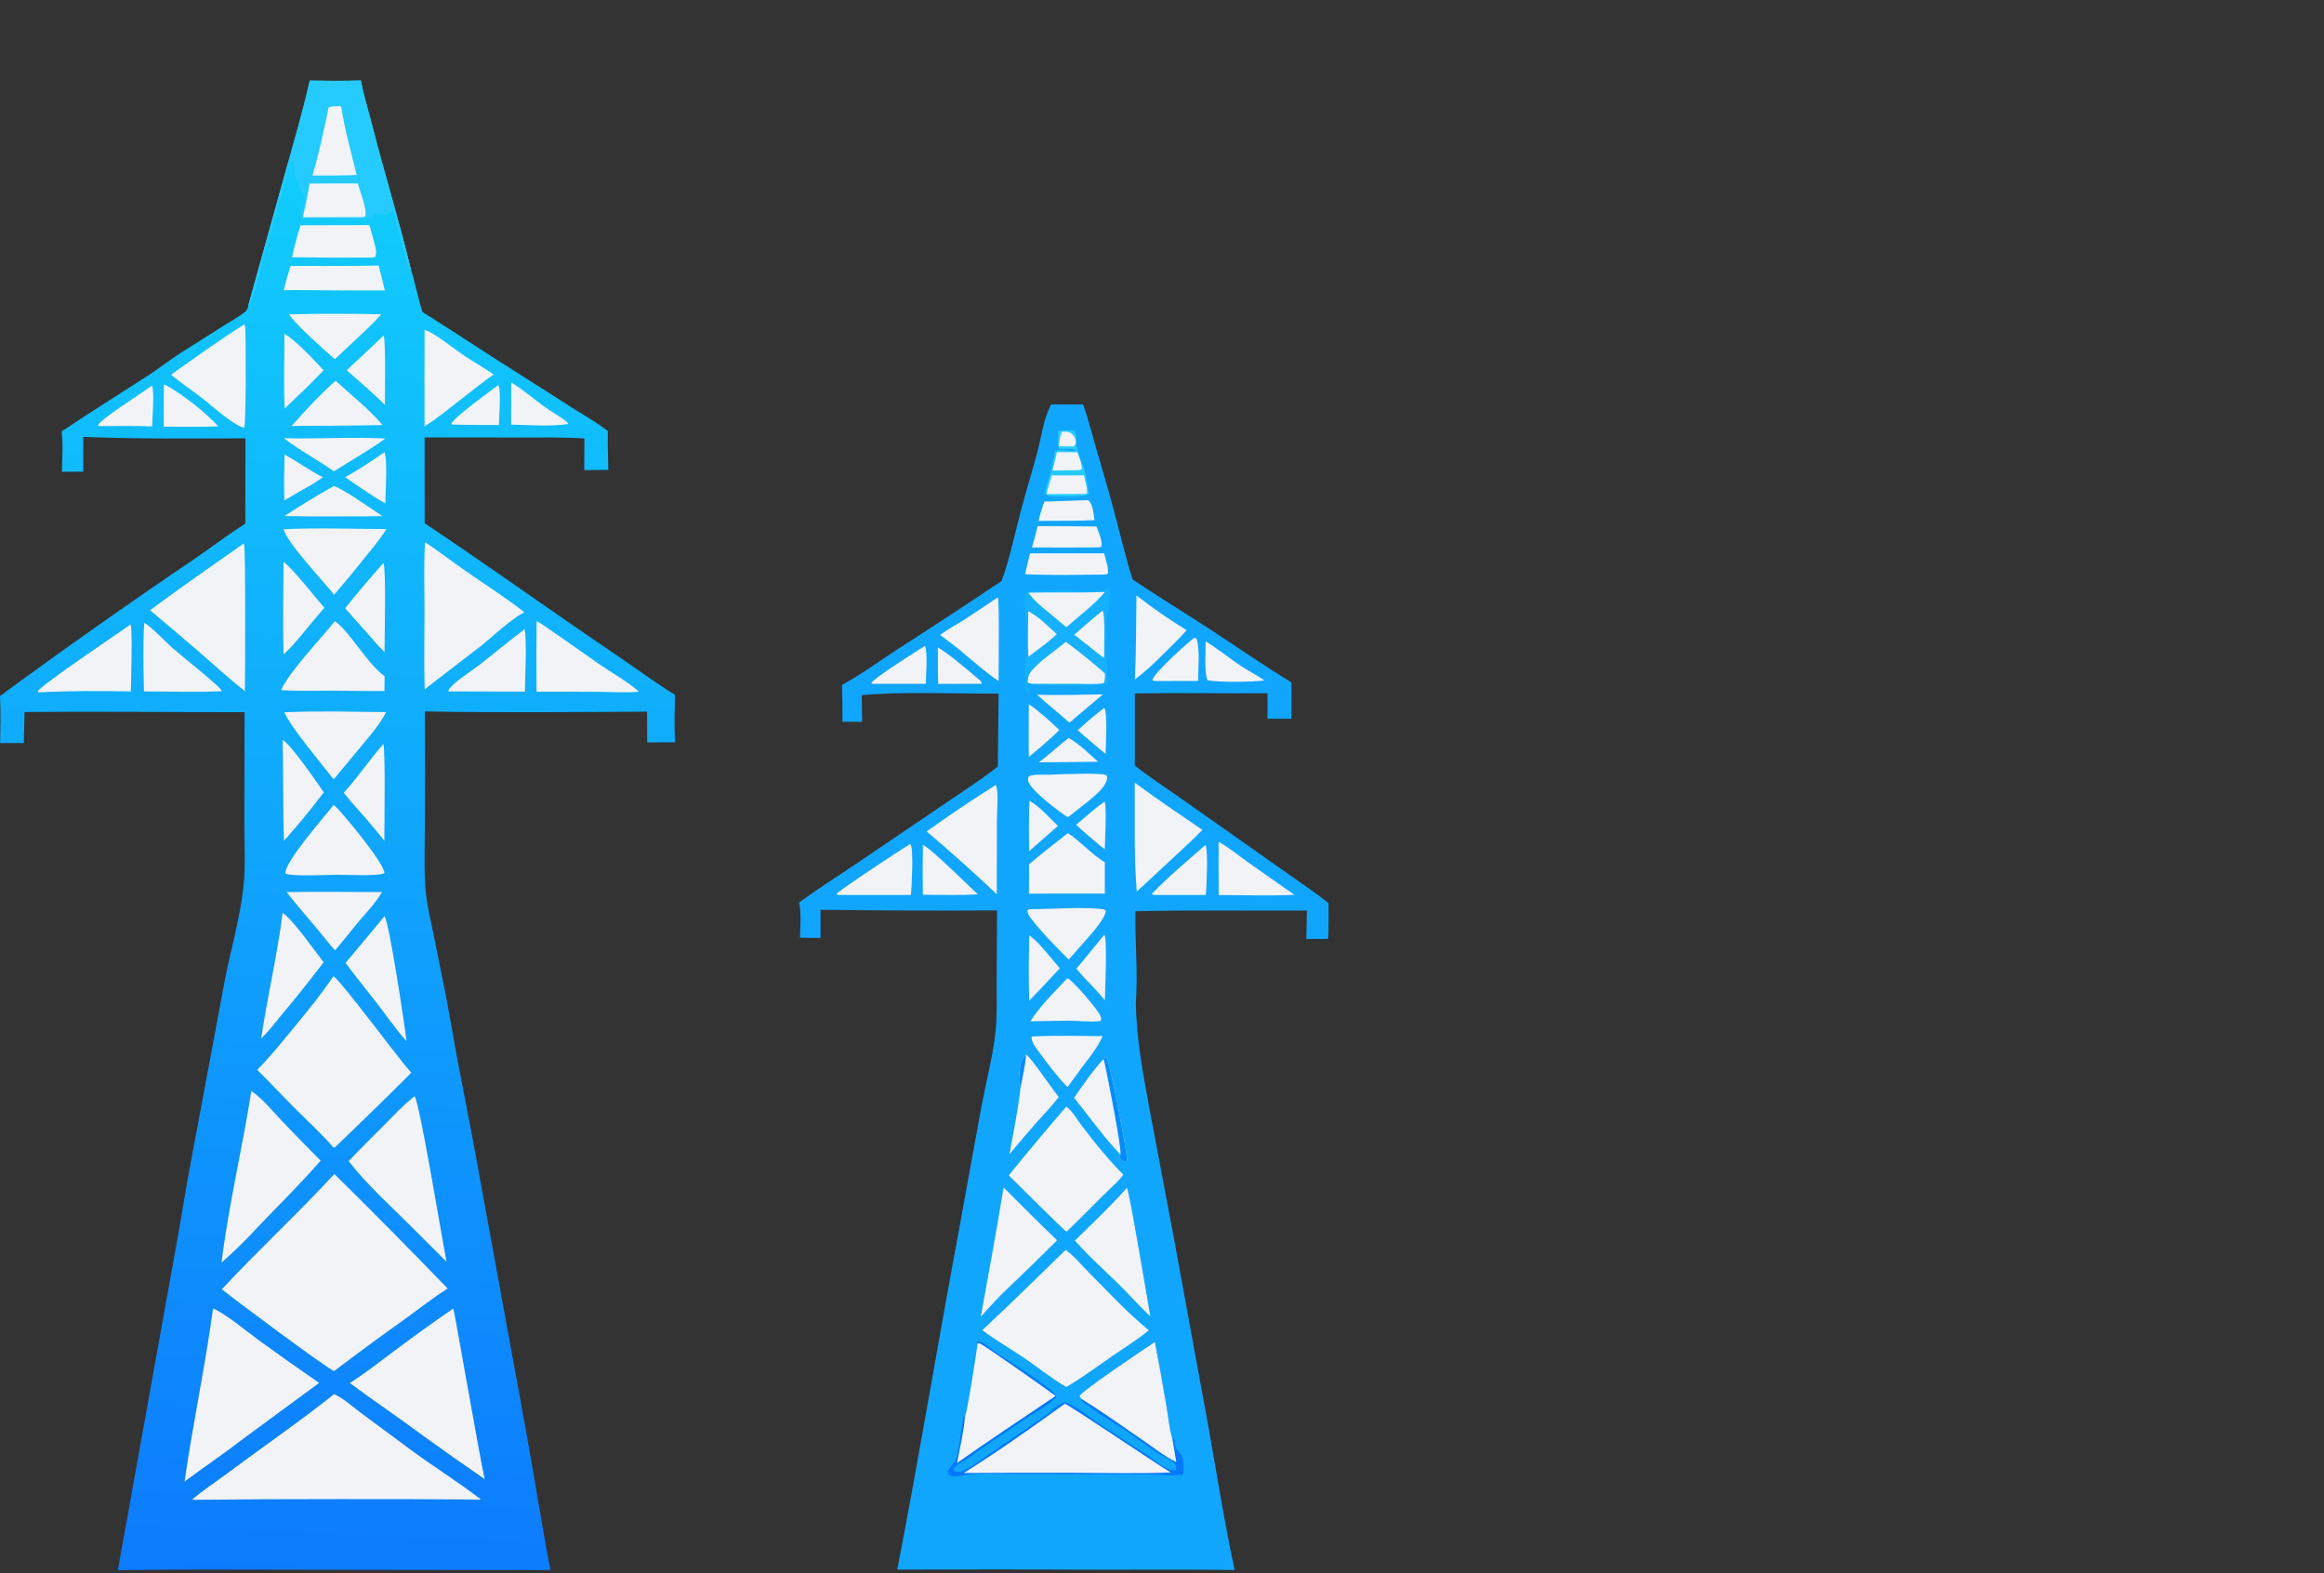 <?xml version="1.0" encoding="UTF-8"?> <svg xmlns="http://www.w3.org/2000/svg" width="260" height="176" viewBox="0 0 260 176" fill="none"><rect x="0" y="0" width="260" height="176" fill="#333333" stroke="none"/><path d="M34.656 9.015C36.562 9.04 38.465 9.069 40.371 9C40.683 10.662 41.2 12.312 41.619 13.951C42.992 19.323 44.636 24.636 45.944 30.022C46.443 31.634 46.746 33.303 47.272 34.905C51.18 37.363 55.02 39.929 58.932 42.377L64.365 45.835C65.584 46.609 66.868 47.328 68.001 48.224C67.981 49.675 68.011 51.119 68.059 52.569L65.363 52.585C65.369 51.405 65.39 50.223 65.379 49.044C63.047 48.901 60.689 48.953 58.352 48.949L47.503 48.936L47.51 58.533C54.67 63.321 61.675 68.347 68.808 73.179C71.03 74.683 73.238 76.326 75.514 77.735C75.478 79.494 75.422 81.279 75.528 83.036L72.406 83.05L72.394 79.609C64.115 79.649 55.81 79.733 47.533 79.586C47.565 83.951 47.562 88.316 47.527 92.681C47.523 95.029 47.419 97.432 47.632 99.771C47.77 101.282 48.151 102.797 48.454 104.284L49.753 110.738C50.229 113.08 50.598 115.446 51.033 117.797L52.907 127.538L58.95 160.631C59.845 165.629 60.616 170.659 61.587 175.643L33.549 175.603C26.763 175.606 19.965 175.539 13.18 175.659L19.735 139.24C20.328 135.968 20.829 132.68 21.459 129.415L25.15 109.674C25.814 106.264 26.896 102.533 27.246 99.126C27.474 96.903 27.337 94.562 27.337 92.327L27.362 79.666C19.157 79.675 10.945 79.571 2.742 79.648L2.664 83.122L0.018 83.125C0.035 81.376 0.101 79.607 0 77.861C7.06 72.674 14.219 67.626 21.476 62.718C23.479 61.36 25.401 59.871 27.445 58.576L27.457 49.037C21.418 49.051 15.356 49.117 9.321 48.873C9.305 50.17 9.305 51.467 9.319 52.764L6.922 52.77C6.95 51.301 7.08 49.721 6.898 48.266C10.146 46.067 13.49 44.017 16.771 41.873C17.948 41.103 19.054 40.22 20.24 39.464L25.254 36.292C25.944 35.851 26.757 35.435 27.384 34.914C27.666 34.68 27.724 34.468 27.792 34.116L31.789 19.741C32.795 16.174 33.834 12.63 34.656 9.015Z" fill="url(#paint0_linear_150_2354)"></path><path d="M34.656 9.015C36.562 9.04 38.465 9.069 40.371 9C40.683 10.662 41.2 12.312 41.619 13.951C42.992 19.323 44.636 24.636 45.945 30.022L45.83 30.292C45.68 30.082 44.503 25.687 44.37 25.113C44.305 24.833 44.331 24.506 44.241 24.239C44.169 24.023 44.005 23.845 43.928 23.625C43.816 23.307 43.903 22.904 43.751 22.609C43.771 22.971 43.917 23.355 43.802 23.693C43.512 23.929 43.304 24.038 42.92 24.002C42.51 23.963 42.192 23.84 41.8 23.997L41.711 24.421L41.521 24.523C41.352 24.333 41.407 24.427 41.33 24.259L41.214 24.189C41.085 24.341 41.28 24.442 41.008 24.466C39.764 24.576 38.416 24.457 37.162 24.45C36.086 24.444 34.906 24.575 33.845 24.418C33.575 23.746 34.336 22.435 34.089 22.015L34.008 21.875L33.934 21.749C33.54 21.069 33.175 20.266 32.944 19.515C32.813 19.087 32.928 18.221 32.585 17.953L32.558 18.038L32.407 17.976L32.47 17.966L32.39 17.851C32.385 17.896 32.38 17.941 32.374 17.986C32.301 18.549 32.236 19.148 32.101 19.698C31.455 22.344 30.582 24.893 29.834 27.503C29.487 28.712 28.42 33.331 27.915 34.101L27.792 34.116L31.789 19.741C32.796 16.174 33.834 12.63 34.656 9.015Z" fill="#25CBFE"></path><path d="M37.769 11.879C38.045 11.859 37.909 11.838 38.176 11.951C38.552 14.486 39.304 17.067 39.899 19.563C39.042 19.62 38.177 19.619 37.318 19.636L34.958 19.639C35.698 17.162 36.234 14.548 36.769 12.019C37.073 11.875 37.434 11.896 37.769 11.879Z" fill="#F2F3F6"></path><path d="M34.637 20.529L40.034 20.52C40.234 21.321 41.175 23.59 40.823 24.245L40.448 24.288L33.886 24.31C34.159 23.053 34.444 21.801 34.637 20.529Z" fill="#F2F3F6"></path><path d="M37.409 131.336C41.689 135.552 45.914 139.822 50.084 144.146C48.509 145.133 47.024 146.311 45.517 147.402C42.771 149.35 40.059 151.342 37.379 153.38C36.744 153.212 25.977 145.191 24.817 144.227C28.9 139.834 33.345 135.743 37.409 131.336Z" fill="#F2F3F6"></path><path d="M37.389 155.955C38.422 156.426 39.528 157.427 40.447 158.11L46.202 162.371C48.705 164.203 51.368 165.852 53.813 167.753C48.469 167.706 43.125 167.688 37.781 167.699C32.345 167.698 26.91 167.726 21.474 167.78C22.696 166.712 24.105 165.808 25.409 164.835C29.384 161.869 33.511 159.043 37.389 155.955Z" fill="#F2F3F6"></path><path d="M37.298 109.215C38.133 109.657 44.464 118.309 46.019 120.006C43.193 122.823 40.337 125.61 37.45 128.365L37.311 128.37C36.028 126.884 34.568 125.56 33.181 124.174C31.696 122.691 30.269 121.153 28.773 119.681C30.242 118.214 31.549 116.575 32.865 114.972C34.407 113.094 35.943 111.234 37.298 109.215Z" fill="#F2F3F6"></path><path d="M23.836 146.375C25.228 146.952 27.672 149.004 29.037 149.992C31.238 151.592 33.46 153.162 35.703 154.702L27.538 160.709C25.289 162.438 22.936 164.049 20.649 165.728C21.579 159.235 22.961 152.851 23.836 146.375Z" fill="#F2F3F6"></path><path d="M50.717 146.379C50.814 146.537 53.732 163.369 54.224 165.467C51.909 163.875 49.613 162.255 47.336 160.609C44.629 158.608 41.845 156.713 39.135 154.716C40.82 153.654 42.409 152.391 44.008 151.203C46.212 149.55 48.448 147.942 50.717 146.379Z" fill="#F2F3F6"></path><path d="M47.551 60.656C49.138 61.705 50.677 62.898 52.248 63.983C54.381 65.458 56.617 66.879 58.65 68.483C56.969 69.423 55.37 70.989 53.867 72.212L47.51 77.107C47.426 74.124 47.494 71.12 47.494 68.134C47.494 65.653 47.4 63.132 47.551 60.656Z" fill="#F2F3F6"></path><path d="M28.119 122.043C29.428 122.942 30.581 124.4 31.687 125.556C33.071 126.995 34.466 128.422 35.872 129.839C33.667 132.377 31.231 134.767 28.908 137.197C27.608 138.623 26.233 139.972 24.784 141.246C25.574 134.815 27.122 128.448 28.119 122.043Z" fill="#F2F3F6"></path><path d="M27.248 60.812L27.299 60.86C27.489 61.364 27.433 75.692 27.396 77.3C25.55 75.874 23.804 74.233 22.026 72.716C20.295 71.215 18.548 69.731 16.786 68.265C20.214 65.712 23.751 63.274 27.248 60.812Z" fill="#F2F3F6"></path><path d="M46.378 122.631C46.91 123.118 49.566 139.206 49.95 141.147L46.113 137.315C43.72 134.909 41.085 132.579 39.009 129.892C40.245 128.582 41.543 127.319 42.811 126.039C43.959 124.88 45.096 123.642 46.378 122.631Z" fill="#F2F3F6"></path><path d="M37.466 69.49C39.123 70.634 41.027 74.199 43.027 75.642L43.011 77.3C41.128 77.324 39.239 77.274 37.357 77.259C35.395 77.26 33.413 77.321 31.455 77.202C32.286 75.225 35.946 71.4 37.466 69.49Z" fill="#F2F3F6"></path><path d="M27.309 36.305L27.422 36.433C27.528 37.471 27.53 47.396 27.326 47.828C26.443 47.838 23.655 45.361 22.823 44.702C21.608 43.755 20.32 42.904 19.138 41.914C21.834 40.007 24.509 38.059 27.309 36.305Z" fill="#F2F3F6"></path><path d="M37.318 90.059C37.395 90.106 37.432 90.125 37.505 90.195C38.502 91.14 42.929 96.507 43.02 97.659C42.419 98.053 38.748 97.854 37.813 97.855C36.75 97.857 32.65 98.078 31.937 97.727C31.79 96.456 36.376 91.273 37.318 90.059Z" fill="#F2F3F6"></path><path d="M60.036 69.486C60.735 69.846 61.402 70.371 62.057 70.814C63.72 71.941 65.342 73.124 66.992 74.27C68.449 75.282 70.161 76.204 71.482 77.372C70.103 77.519 68.629 77.405 67.241 77.393C64.837 77.372 62.433 77.366 60.029 77.375C60.005 74.746 60.007 72.116 60.036 69.486Z" fill="#F2F3F6"></path><path d="M31.806 79.681C35.587 79.507 39.42 79.637 43.206 79.657C42.373 81.24 41.136 82.594 40.006 83.969C39.107 85.036 38.215 86.108 37.328 87.184C35.94 85.387 32.633 81.501 31.806 79.681Z" fill="#F2F3F6"></path><path d="M31.728 59.203C35.538 59.02 39.422 59.172 43.239 59.183C42.297 60.673 41.051 62.051 39.961 63.441C39.133 64.494 38.249 65.505 37.384 66.527C36.183 65.014 32.099 60.721 31.728 59.203Z" fill="#F2F3F6"></path><path d="M47.502 36.887C48.694 37.294 50.839 39.067 51.995 39.83C53.065 40.536 54.179 41.165 55.236 41.892C54.1 42.663 53.021 43.557 51.93 44.391C50.486 45.506 49.052 46.724 47.501 47.685C47.483 44.086 47.483 40.486 47.502 36.887Z" fill="#F2F3F6"></path><path d="M14.594 69.863C14.857 70.168 14.649 76.494 14.639 77.348C11.21 77.282 7.742 77.281 4.316 77.443L4.226 77.351C4.552 76.649 13.225 70.85 14.594 69.863Z" fill="#F2F3F6"></path><path d="M31.624 102.127C32.792 102.895 35.223 106.388 36.205 107.647C34.694 109.639 33.133 111.591 31.522 113.503C30.782 114.419 30.061 115.354 29.218 116.178C29.923 111.487 31.021 106.832 31.624 102.127Z" fill="#F2F3F6"></path><path d="M43.012 102.502C43.555 103.222 45.242 114.475 45.484 116.486C44.742 115.676 44.093 114.769 43.422 113.9C41.904 111.792 40.197 109.814 38.663 107.712C40.123 105.984 41.572 104.247 43.012 102.502Z" fill="#F2F3F6"></path><path d="M32.068 99.799C35.619 99.73 39.184 99.796 42.736 99.795C41.981 101.109 40.803 102.266 39.84 103.439C39.071 104.408 38.289 105.367 37.495 106.316C36.837 105.623 36.252 104.826 35.634 104.093C34.436 102.67 33.219 101.261 32.068 99.799Z" fill="#F2F3F6"></path><path d="M16.139 69.68C17.138 70.281 18.412 71.712 19.336 72.518C20.903 73.885 22.571 75.144 24.113 76.536C24.383 76.78 24.652 77.002 24.836 77.321C21.943 77.45 19.002 77.346 16.104 77.35C16.062 74.824 15.971 72.197 16.139 69.68Z" fill="#F2F3F6"></path><path d="M33.63 25.201L41.337 25.18C41.522 25.868 41.727 26.553 41.897 27.246C42.013 27.722 42.213 28.338 41.946 28.774L41.428 28.816C38.51 28.835 35.592 28.822 32.674 28.777C32.934 27.575 33.243 26.367 33.63 25.201Z" fill="#F2F3F6"></path><path d="M58.691 70.385C58.962 71.585 58.736 75.879 58.726 77.367L50.166 77.346C50.203 77.183 50.19 77.159 50.298 77.022C50.97 76.176 52.718 75.093 53.659 74.36C55.346 73.046 56.984 71.674 58.691 70.385Z" fill="#F2F3F6"></path><path d="M40.342 29.735L42.361 29.707C42.616 30.63 42.839 31.555 43.05 32.488C40.132 32.505 37.214 32.494 34.297 32.455C33.447 32.444 32.597 32.446 31.748 32.464C31.954 31.543 32.236 30.649 32.516 29.749C35.125 29.762 37.733 29.758 40.342 29.735Z" fill="#F2F3F6"></path><path d="M32.343 35.167C35.76 35.077 39.214 35.087 42.632 35.154C41.832 36.125 40.863 36.987 39.952 37.852L37.461 40.18C36.409 39.266 32.895 36.157 32.343 35.167Z" fill="#F2F3F6"></path><path d="M31.624 82.758C32.619 83.397 35.422 87.463 36.224 88.637C35.451 89.665 34.653 90.674 33.831 91.663C33.154 92.472 32.466 93.272 31.769 94.064C31.641 90.301 31.717 86.525 31.624 82.758Z" fill="#F2F3F6"></path><path d="M37.541 42.592C39.295 44.201 41.255 45.734 42.798 47.548C41.254 47.592 39.706 47.595 38.162 47.615L32.631 47.649C34.162 45.919 35.814 44.122 37.541 42.592Z" fill="#F2F3F6"></path><path d="M42.883 83.231C43.135 83.54 42.992 93.128 42.997 94.062C42.356 93.211 41.645 92.406 40.961 91.591C40.109 90.634 39.252 89.685 38.457 88.68C40.034 86.963 41.342 84.987 42.883 83.231Z" fill="#F2F3F6"></path><path d="M31.725 62.857C32.888 63.736 35.156 66.714 36.297 67.987C35.548 68.83 34.835 69.711 34.111 70.575C33.361 71.496 32.602 72.4 31.73 73.208C31.627 69.768 31.713 66.3 31.725 62.857Z" fill="#F2F3F6"></path><path d="M42.895 62.978C43.208 63.498 43.019 71.593 43.019 72.945C42.319 72.274 41.697 71.519 41.062 70.788C40.226 69.893 39.427 68.955 38.614 68.038C40.002 66.319 41.428 64.632 42.895 62.978Z" fill="#F2F3F6"></path><path d="M37.492 49.003C39.364 48.958 41.235 48.975 43.105 49.053C41.299 50.387 39.254 51.506 37.362 52.723C35.536 51.437 33.519 50.392 31.761 49.018C33.664 49.086 35.587 49.017 37.492 49.003Z" fill="#F2F3F6"></path><path d="M37.325 54.381C38.208 54.536 41.791 57.098 42.776 57.738C41.031 57.776 39.282 57.758 37.536 57.766C35.626 57.779 33.717 57.769 31.807 57.735C33.603 56.571 35.456 55.424 37.325 54.381Z" fill="#F2F3F6"></path><path d="M31.822 37.35C33.029 37.997 35.223 40.364 36.208 41.427L34.256 43.402L31.846 45.698C31.715 42.934 31.822 40.119 31.822 37.35Z" fill="#F2F3F6"></path><path d="M42.92 37.527C43.178 38.068 43.05 44.171 43.06 45.294C42.34 44.563 41.572 43.883 40.811 43.196L38.786 41.416C40.157 40.111 41.565 38.849 42.92 37.527Z" fill="#F2F3F6"></path><path d="M18.334 42.988C19.957 43.727 23.236 46.308 24.409 47.703C22.381 47.756 20.346 47.728 18.317 47.731C18.305 46.15 18.31 44.569 18.334 42.988Z" fill="#F2F3F6"></path><path d="M57.189 42.785C58.386 43.489 59.507 44.474 60.635 45.297C61.494 45.925 62.412 46.463 63.279 47.075C63.415 47.171 63.495 47.285 63.577 47.426C61.687 47.745 59.137 47.535 57.183 47.502L57.189 42.785Z" fill="#F2F3F6"></path><path d="M16.962 43.16L17.037 43.231C17.28 44.125 17.044 46.652 17.021 47.71C15.064 47.612 13.083 47.668 11.123 47.664C11.06 47.644 11.016 47.587 10.966 47.545C11.523 46.685 15.833 44.013 16.962 43.16Z" fill="#F2F3F6"></path><path d="M43.015 50.59C43.38 51.411 43.125 55.169 43.107 56.307C42.214 55.836 41.372 55.241 40.524 54.694C39.878 54.269 39.242 53.831 38.617 53.377C40.139 52.551 41.582 51.559 43.015 50.59Z" fill="#F2F3F6"></path><path d="M55.757 43.074C56.083 43.684 55.829 46.719 55.813 47.544C54.072 47.553 52.332 47.536 50.591 47.496L50.509 47.388C50.741 46.705 55.039 43.615 55.757 43.074Z" fill="#F2F3F6"></path><path d="M31.832 50.859C33.302 51.622 34.624 52.646 36.124 53.389C35.68 53.727 35.185 54.01 34.712 54.307C33.734 54.846 32.769 55.407 31.816 55.988C31.755 54.283 31.794 52.565 31.832 50.859Z" fill="#F2F3F6"></path><path d="M117.608 45.238C118.792 45.26 119.979 45.243 121.163 45.242C121.729 46.739 122.093 48.306 122.542 49.841C123.276 52.344 124.013 54.839 124.683 57.361C125.344 59.848 125.941 62.379 126.714 64.833C129.569 66.738 132.519 68.537 135.396 70.416C138.425 72.393 141.394 74.46 144.487 76.337C144.471 77.693 144.48 79.049 144.48 80.404L141.799 80.402L141.816 78.902L141.79 77.548C136.85 77.584 131.9 77.485 126.963 77.571L126.962 85.661C128.673 86.985 130.495 88.171 132.265 89.415L143.854 97.584C145.439 98.725 147.132 99.793 148.627 101.045C148.629 102.373 148.658 103.707 148.587 105.033L146.15 105.048L146.212 101.861C139.821 101.892 133.413 101.792 127.025 101.938C126.969 105.324 127.321 108.806 127.073 112.177C127.139 116.382 127.922 120.353 128.68 124.472L131.346 138.584L135.236 159.86C136.173 165.118 137.001 170.411 138.129 175.632C133.07 175.562 128.006 175.611 122.946 175.6C115.425 175.557 107.903 175.553 100.382 175.59C102.832 162.959 104.917 150.266 107.283 137.622L109.83 123.622C110.351 120.896 111.176 117.781 111.413 115.051C111.562 113.335 111.5 111.575 111.505 109.854L111.545 101.847C104.962 101.884 98.378 101.861 91.795 101.776L91.799 104.925L89.509 104.903C89.523 103.644 89.667 102.19 89.397 100.969C91.369 99.514 93.461 98.191 95.495 96.823L105.759 89.874C107.726 88.535 109.751 87.22 111.63 85.76L111.723 77.594C106.667 77.62 101.433 77.339 96.405 77.759L96.449 80.748L94.248 80.741C94.259 79.366 94.245 77.992 94.206 76.617C96.338 75.465 98.324 73.987 100.356 72.667C104.286 70.148 108.189 67.587 112.063 64.984C112.947 62.532 113.505 59.844 114.165 57.315C114.75 55.075 115.442 52.866 116.043 50.63C116.515 48.875 116.732 46.834 117.608 45.238Z" fill="#11A6FE"></path><path d="M109.364 150.296L109.254 150.119C109.662 150.042 109.903 150.162 110.234 150.39C110.672 150.691 111.061 151.061 111.503 151.355C112.462 151.993 117.899 155.381 118.141 156.174C118.176 156.29 118.164 156.287 118.082 156.384C117.491 157.081 115.608 158.127 114.772 158.689C112.582 160.161 110.391 161.621 108.254 163.156C107.734 163.53 107.064 163.814 106.65 164.304L106.737 164.57C107.083 164.724 107.37 164.671 107.716 164.529C108.978 164.01 110.04 163.08 111.156 162.319C113.061 161.046 114.949 159.749 116.82 158.428C117.312 158.075 118.467 157.051 118.977 156.876C119.097 156.835 119.346 156.928 119.459 156.976C120.58 157.449 121.516 158.296 122.52 158.966C124.396 160.218 126.289 161.436 128.183 162.659C128.945 163.151 130.629 164.695 131.567 164.464C131.562 164.193 131.63 163.954 131.434 163.753C130.881 163.186 129.967 162.877 129.312 162.422C128.14 161.607 127.001 160.754 125.809 159.959C124.727 159.238 123.595 158.578 122.53 157.835C122.169 157.584 121.86 157.29 121.491 157.046C121.326 156.938 121.167 156.819 121.006 156.705C120.976 156.52 120.951 156.585 120.997 156.497L120.773 156.181C120.988 155.609 127.99 150.937 129.204 150.125C129.675 152.579 130.116 155.039 130.529 157.504C130.724 158.63 130.819 159.876 131.163 160.958L131.227 160.843L131.34 160.817C131.361 161.003 131.386 161.187 131.406 161.373C131.504 162.279 131.967 162.251 132.227 162.936C132.381 163.343 132.511 164.547 132.355 164.921C132.022 165.15 129.01 164.946 128.338 164.946L114.582 164.894C112.638 164.893 110.663 164.821 108.722 164.905C108.106 164.932 107.527 165.138 106.919 165.171C106.566 165.19 106.335 165.128 106.07 164.901C106.032 164.694 106.064 164.546 106.168 164.361C106.362 164.017 106.707 163.759 106.888 163.408C107.227 162.747 107.583 159.498 107.786 158.476L107.957 158.469C108.242 157.767 109.23 151.433 109.364 150.296Z" fill="#0178FE"></path><path d="M120.997 156.497L120.773 156.182C120.988 155.61 127.99 150.937 129.203 150.125C129.674 152.579 130.116 155.039 130.529 157.504C130.724 158.63 130.819 159.876 131.163 160.958L131.604 163.558C130.329 162.958 129.135 161.999 127.973 161.198C125.676 159.615 123.369 157.96 120.997 156.497Z" fill="#F2F3F6"></path><path d="M109.364 150.295C109.433 150.286 109.503 150.251 109.57 150.268C109.97 150.367 117.215 155.492 118.093 156.157C114.423 158.664 110.691 161.089 107.067 163.663C107.392 161.96 107.82 160.194 107.957 158.469C108.242 157.767 109.23 151.432 109.364 150.295Z" fill="#F2F3F6"></path><path d="M119.126 157.035C119.562 157.119 129.448 163.825 130.988 164.728C127.345 164.859 123.681 164.773 120.035 164.759C115.962 164.745 111.89 164.753 107.818 164.782C111.677 162.363 115.434 159.702 119.126 157.035Z" fill="#F2F3F6"></path><path d="M119.221 139.824C120.133 140.469 121.022 141.552 121.818 142.352C124.02 144.565 126.108 146.838 128.525 148.823C127.24 149.865 125.799 150.761 124.436 151.703C122.742 152.872 121.066 154.118 119.292 155.161C117.639 154.202 116.08 152.934 114.494 151.854C112.98 150.823 111.35 149.909 109.895 148.802C113.058 145.87 116.12 142.821 119.221 139.824Z" fill="#F2F3F6"></path><path d="M114.988 76.386C114.904 76.858 114.996 77.073 115.2 77.5C115.016 77.485 114.969 77.36 114.847 77.229C114.474 75.571 114.775 73.793 114.856 72.122C114.904 71.128 114.843 70.133 114.764 69.142C114.714 68.508 114.382 67.021 114.724 66.473C114.831 66.301 114.888 66.238 115.065 66.155C116.505 66.068 117.947 66.033 119.39 66.049C120.81 66.076 122.27 66.215 123.676 65.978C123.814 65.954 123.955 65.939 124.094 65.92L124.241 66.04C124.164 67.346 123.865 68.624 123.777 69.927C123.66 71.658 123.795 73.361 123.869 75.088C123.89 75.571 123.952 76.062 123.832 76.534C122.875 76.76 116.15 76.876 115.52 76.501C115.329 76.49 115.171 76.438 114.988 76.386Z" fill="#15B1FE"></path><path d="M119.242 71.801C120.754 72.916 122.213 74.095 123.621 75.339C123.611 75.689 123.651 76.117 123.466 76.421C122.558 76.595 121.509 76.494 120.583 76.494L115.52 76.499C115.329 76.488 115.17 76.436 114.987 76.384C114.983 75.495 115.225 75.189 115.835 74.581C116.867 73.553 118.125 72.734 119.242 71.801Z" fill="#F2F3F6"></path><path d="M123.549 66.221L123.578 66.271C122.449 67.635 120.638 68.964 119.3 70.17C118.627 69.571 117.913 69.008 117.218 68.432C116.418 67.781 115.649 67.157 115.058 66.303C117.887 66.224 120.721 66.337 123.549 66.221Z" fill="#F2F3F6"></path><path d="M123.348 68.307C123.354 68.313 123.362 68.318 123.368 68.325C123.647 68.671 123.516 72.838 123.519 73.597C122.956 73.226 122.428 72.765 121.897 72.346L120.193 71.01C121.208 70.074 122.283 69.185 123.348 68.307Z" fill="#F2F3F6"></path><path d="M115.032 68.377C116.162 68.926 117.301 70.116 118.237 70.951C117.84 71.312 117.416 71.647 117.003 71.991L115.047 73.479C114.967 71.787 115.028 70.071 115.032 68.377Z" fill="#F2F3F6"></path><path d="M119.276 123.82C119.781 123.999 120.704 125.52 121.055 125.976C122.493 127.844 124.001 129.746 125.679 131.406C125.037 132.254 124.158 132.987 123.404 133.738C122.057 135.103 120.697 136.454 119.322 137.79C119.154 137.75 113.491 132.125 112.858 131.488C114.959 128.89 117.088 126.345 119.276 123.82Z" fill="#F2F3F6"></path><path d="M112.28 132.84C114.266 134.81 116.232 136.822 118.262 138.745C116.462 140.553 114.636 142.333 112.784 144.086C111.699 145.105 110.706 146.198 109.726 147.317C110.608 142.5 111.481 137.67 112.28 132.84Z" fill="#F2F3F6"></path><path d="M126.075 132.883C126.349 133.289 128.398 145.585 128.691 147.259C127.721 146.353 126.814 145.358 125.891 144.403C124.046 142.506 121.996 140.775 120.259 138.778C122.225 136.857 124.248 134.938 126.075 132.883Z" fill="#F2F3F6"></path><path d="M111.392 87.818L111.453 87.879C111.736 88.955 111.532 90.573 111.53 91.709L111.513 100.037C110.184 98.766 108.83 97.521 107.452 96.303C106.204 95.189 104.944 94.091 103.671 93.006C106.197 91.205 108.77 89.476 111.392 87.818Z" fill="#F2F3F6"></path><path d="M126.953 87.562C129.418 89.389 131.992 91.092 134.515 92.837C133.396 94.015 132.157 95.103 130.972 96.215C129.718 97.402 128.441 98.565 127.174 99.737C126.852 95.776 126.979 91.551 126.953 87.562Z" fill="#F2F3F6"></path><path d="M119.433 93.225C120.159 93.451 122.339 95.797 123.605 96.448L123.602 99.967L119.377 99.962L115.116 99.974L115.128 96.691C116.515 95.488 117.998 94.372 119.433 93.225Z" fill="#F2F3F6"></path><path d="M111.638 66.82C111.819 67.038 111.71 75.06 111.721 76.182C110.442 75.344 109.278 74.312 108.101 73.338C107.206 72.51 106.139 71.776 105.174 71.026C105.976 70.421 106.905 69.941 107.755 69.402C109.06 68.557 110.354 67.697 111.638 66.82Z" fill="#F2F3F6"></path><path d="M123.512 118.606L123.625 118.246L123.788 118.255C124.255 119.192 126.119 128.891 126.102 129.896L125.948 130.009C125.694 129.962 125.515 129.898 125.362 129.672C125.302 129.584 125.271 129.479 125.236 129.38L125.354 129.164C123.494 127.222 121.857 124.909 120.167 122.807C121.178 121.342 122.205 119.847 123.404 118.527L123.512 118.606Z" fill="#F2F3F6"></path><path d="M123.512 118.606L123.625 118.246L123.788 118.255C124.255 119.192 126.12 128.891 126.102 129.896L125.948 130.009C125.694 129.962 125.515 129.898 125.362 129.672C125.302 129.584 125.271 129.479 125.236 129.38L125.354 129.164C125.516 128.483 123.813 119.883 123.512 118.606Z" fill="#018DFE"></path><path d="M116.011 101.7C118.191 101.677 121.536 101.414 123.595 101.749L123.534 101.88L123.673 101.793C123.681 101.835 123.698 101.876 123.698 101.919C123.688 102.844 121.535 105.089 120.898 105.828C120.462 106.344 120.013 106.849 119.551 107.342C118.214 105.969 116.467 104.246 115.353 102.744C115.144 102.46 114.919 102.176 114.968 101.806C115.27 101.653 115.672 101.702 116.011 101.7Z" fill="#F2F3F6"></path><path d="M127.141 66.613C128.941 68.012 130.813 69.307 132.755 70.5C131.848 71.526 130.848 72.473 129.876 73.438C128.956 74.352 128.013 75.233 126.966 76.002C127.118 72.876 127.097 69.742 127.141 66.613Z" fill="#F2F3F6"></path><path d="M117.443 86.665C118.462 86.608 123.009 86.444 123.705 86.681C123.801 86.826 123.887 86.886 123.87 87.071C123.761 88.259 121.397 89.881 120.501 90.613L119.46 91.428C118.418 90.745 115.579 88.604 115.092 87.543C114.967 87.27 114.984 87.142 115.075 86.865C115.567 86.567 116.83 86.69 117.443 86.665Z" fill="#F2F3F6"></path><path d="M114.786 117.977C115.264 118.152 117.795 121.973 118.446 122.712C117.689 123.738 116.773 124.655 115.924 125.608C114.91 126.765 113.911 127.936 112.927 129.12C113.401 126.637 113.901 124.082 114.194 121.574C113.902 121.189 114.005 120.488 114.036 120.016C114.084 119.273 114.205 118.49 114.786 117.977Z" fill="#F2F3F6"></path><path d="M114.194 121.574C113.903 121.189 114.006 120.488 114.036 120.016C114.084 119.273 114.205 118.49 114.787 117.977C114.715 119.176 114.424 120.395 114.194 121.574Z" fill="#018DFE"></path><path d="M136.339 94.176C137.45 94.78 138.514 95.668 139.548 96.405L144.802 100.099C142.007 100.245 139.148 100.125 136.346 100.121C136.324 98.139 136.322 96.157 136.339 94.176Z" fill="#F2F3F6"></path><path d="M101.785 94.439L101.886 94.511C102.22 95.073 101.989 99.242 101.915 100.114L93.754 100.116C93.683 100.103 93.625 100.053 93.562 100.018C93.948 99.563 100.678 95.099 101.785 94.439Z" fill="#F2F3F6"></path><path d="M115.425 115.96C118.042 115.794 120.734 115.912 123.359 115.908C122.796 117.22 121.787 118.409 120.935 119.547C120.443 120.24 119.94 120.926 119.427 121.605C118.277 120.436 117.216 119.009 116.241 117.686C115.903 117.227 115.335 116.543 115.425 115.96Z" fill="#F2F3F6"></path><path d="M118.373 48.185C118.947 48.186 119.677 48.047 120.22 48.218C120.486 48.811 120.351 49.473 120.488 50.094C120.749 51.282 121.388 52.363 121.56 53.609C121.638 54.177 121.796 54.718 121.841 55.291C121.23 55.637 118.766 55.507 117.96 55.544C117.595 55.491 117.248 55.516 116.951 55.29C116.937 54.401 117.385 53.516 117.595 52.663C117.775 51.932 117.903 51.18 118.045 50.441C118.448 50.274 119.073 50.343 119.503 50.416C119.756 50.459 119.984 50.48 120.241 50.486L120.291 50.348C119.932 50.104 119.005 50.238 118.548 50.235C118.175 49.76 118.432 48.788 118.373 48.185Z" fill="#25CBFE"></path><path d="M117.686 53.173C118.874 53.206 120.072 53.176 121.261 53.172C121.389 53.804 121.658 54.509 121.615 55.151L121.429 55.258L117.079 55.273C117.249 54.562 117.465 53.87 117.686 53.173Z" fill="#F2F3F6"></path><path d="M118.246 50.574L120.543 50.594C120.718 51.147 121.092 51.945 121.009 52.506L120.743 52.594C119.743 52.636 118.74 52.627 117.74 52.631C117.929 51.949 118.094 51.266 118.246 50.574Z" fill="#F2F3F6"></path><path d="M118.788 48.303C119.139 48.288 119.529 48.237 119.823 48.459C120.116 48.68 120.354 49.011 120.361 49.391C120.365 49.623 120.278 49.787 120.117 49.941L118.447 49.926C118.524 49.367 118.584 48.834 118.788 48.303Z" fill="#F2F3F6"></path><path d="M119.401 109.445C119.462 109.475 119.528 109.497 119.585 109.534C120.242 109.963 122.949 113.055 123.155 113.767C123.222 113.994 123.227 114.006 123.109 114.221C121.981 114.367 120.735 114.19 119.592 114.176C118.154 114.192 116.717 114.217 115.279 114.248C116.379 112.505 117.995 110.943 119.401 109.445Z" fill="#F2F3F6"></path><path d="M115.235 61.904L123.53 61.9C123.662 62.576 124.066 63.5 123.945 64.164L123.701 64.273C120.709 64.302 117.68 64.378 114.692 64.238C114.836 63.456 115.051 62.678 115.235 61.904Z" fill="#F2F3F6"></path><path d="M134.839 94.549L134.88 94.569C135.166 95.025 134.996 99.303 134.901 100.114L129.04 100.116C128.976 100.084 128.934 100.02 128.883 99.969C130.745 98.042 132.824 96.312 134.839 94.549Z" fill="#F2F3F6"></path><path d="M103.255 94.51C104.285 95.04 108.23 98.968 109.397 100.05C107.358 100.168 105.289 100.1 103.247 100.093C103.214 98.232 103.217 96.371 103.255 94.51Z" fill="#F2F3F6"></path><path d="M116.092 58.853L122.67 58.891C122.876 59.471 123.39 60.564 123.206 61.162L122.969 61.235C120.463 61.253 117.956 61.255 115.449 61.24C115.684 60.45 115.898 59.655 116.092 58.853Z" fill="#F2F3F6"></path><path d="M133.62 71.34C133.704 71.368 133.796 71.437 133.872 71.483C134.268 72.637 134.039 74.89 134.033 76.174L129.235 76.184C128.993 76.168 129.092 76.216 128.931 76.051C129.203 75.184 132.709 72.031 133.62 71.34Z" fill="#F2F3F6"></path><path d="M134.891 71.754C136.246 72.581 137.49 73.598 138.808 74.484C139.673 75.065 140.616 75.525 141.465 76.121C140.143 76.306 136.388 76.345 135.102 76.1C134.702 75.316 134.894 72.754 134.891 71.754Z" fill="#F2F3F6"></path><path d="M103.474 72.269C103.818 72.909 103.584 75.667 103.577 76.499L97.597 76.494L97.487 76.398C97.681 75.924 102.693 72.732 103.474 72.269Z" fill="#F2F3F6"></path><path d="M115.154 104.617C116.381 105.556 117.529 107.149 118.57 108.317L116.9 110.107L115.148 111.95C115.063 109.519 115.093 107.049 115.154 104.617Z" fill="#F2F3F6"></path><path d="M121.264 55.963L121.742 55.957C122.298 56.394 122.339 57.531 122.447 58.184C120.821 58.256 119.202 58.267 117.575 58.261L116.178 58.269C116.361 57.535 116.578 56.831 116.83 56.117C118.308 56.076 119.786 56.024 121.264 55.963Z" fill="#F2F3F6"></path><path d="M123.551 104.562C123.904 105.095 123.622 110.859 123.611 111.893C123.187 111.372 122.732 110.884 122.275 110.392C121.628 109.738 121.013 109.08 120.43 108.368L123.551 104.562Z" fill="#F2F3F6"></path><path d="M116.025 77.71C118.464 77.805 120.947 77.697 123.39 77.68L121.528 79.246L119.643 80.844C118.467 79.766 117.186 78.81 116.025 77.71Z" fill="#F2F3F6"></path><path d="M104.923 72.414C106.094 73.111 108.361 75.007 109.464 75.972C109.687 76.166 109.815 76.193 109.837 76.494L104.961 76.503C104.91 75.144 104.932 73.774 104.923 72.414Z" fill="#F2F3F6"></path><path d="M115.1 78.773C116.302 79.593 117.456 80.657 118.509 81.659C118.031 82.175 117.492 82.627 116.965 83.091C116.374 83.644 115.724 84.152 115.104 84.673C115.066 82.708 115.097 80.739 115.1 78.773Z" fill="#F2F3F6"></path><path d="M115.173 89.59C116.28 90.187 117.44 91.515 118.358 92.391L116.895 93.672C116.318 94.19 115.735 94.703 115.147 95.209C115.089 93.349 115.106 91.449 115.173 89.59Z" fill="#F2F3F6"></path><path d="M119.555 82.551C120.768 83.252 121.808 84.276 122.841 85.213L119.817 85.252L116.229 85.281C117.374 84.427 118.429 83.436 119.555 82.551Z" fill="#F2F3F6"></path><path d="M123.575 89.664C123.832 90.118 123.613 94.254 123.599 95.01C123.015 94.582 122.479 94.097 121.935 93.623C121.401 93.203 120.902 92.72 120.394 92.268C121.436 91.377 122.467 90.473 123.575 89.664Z" fill="#F2F3F6"></path><path d="M123.542 79.195C123.942 79.849 123.7 83.338 123.69 84.34C123.137 83.893 122.591 83.437 122.053 82.972C121.547 82.557 121.062 82.124 120.577 81.685C121.533 80.811 122.498 79.963 123.542 79.195Z" fill="#F2F3F6"></path><defs><linearGradient id="paint0_linear_150_2354" x1="33.309" y1="176.255" x2="40.537" y2="18.288" gradientUnits="userSpaceOnUse"><stop stop-color="#0D7BFD"></stop><stop offset="1" stop-color="#11CDFC"></stop></linearGradient></defs></svg> 